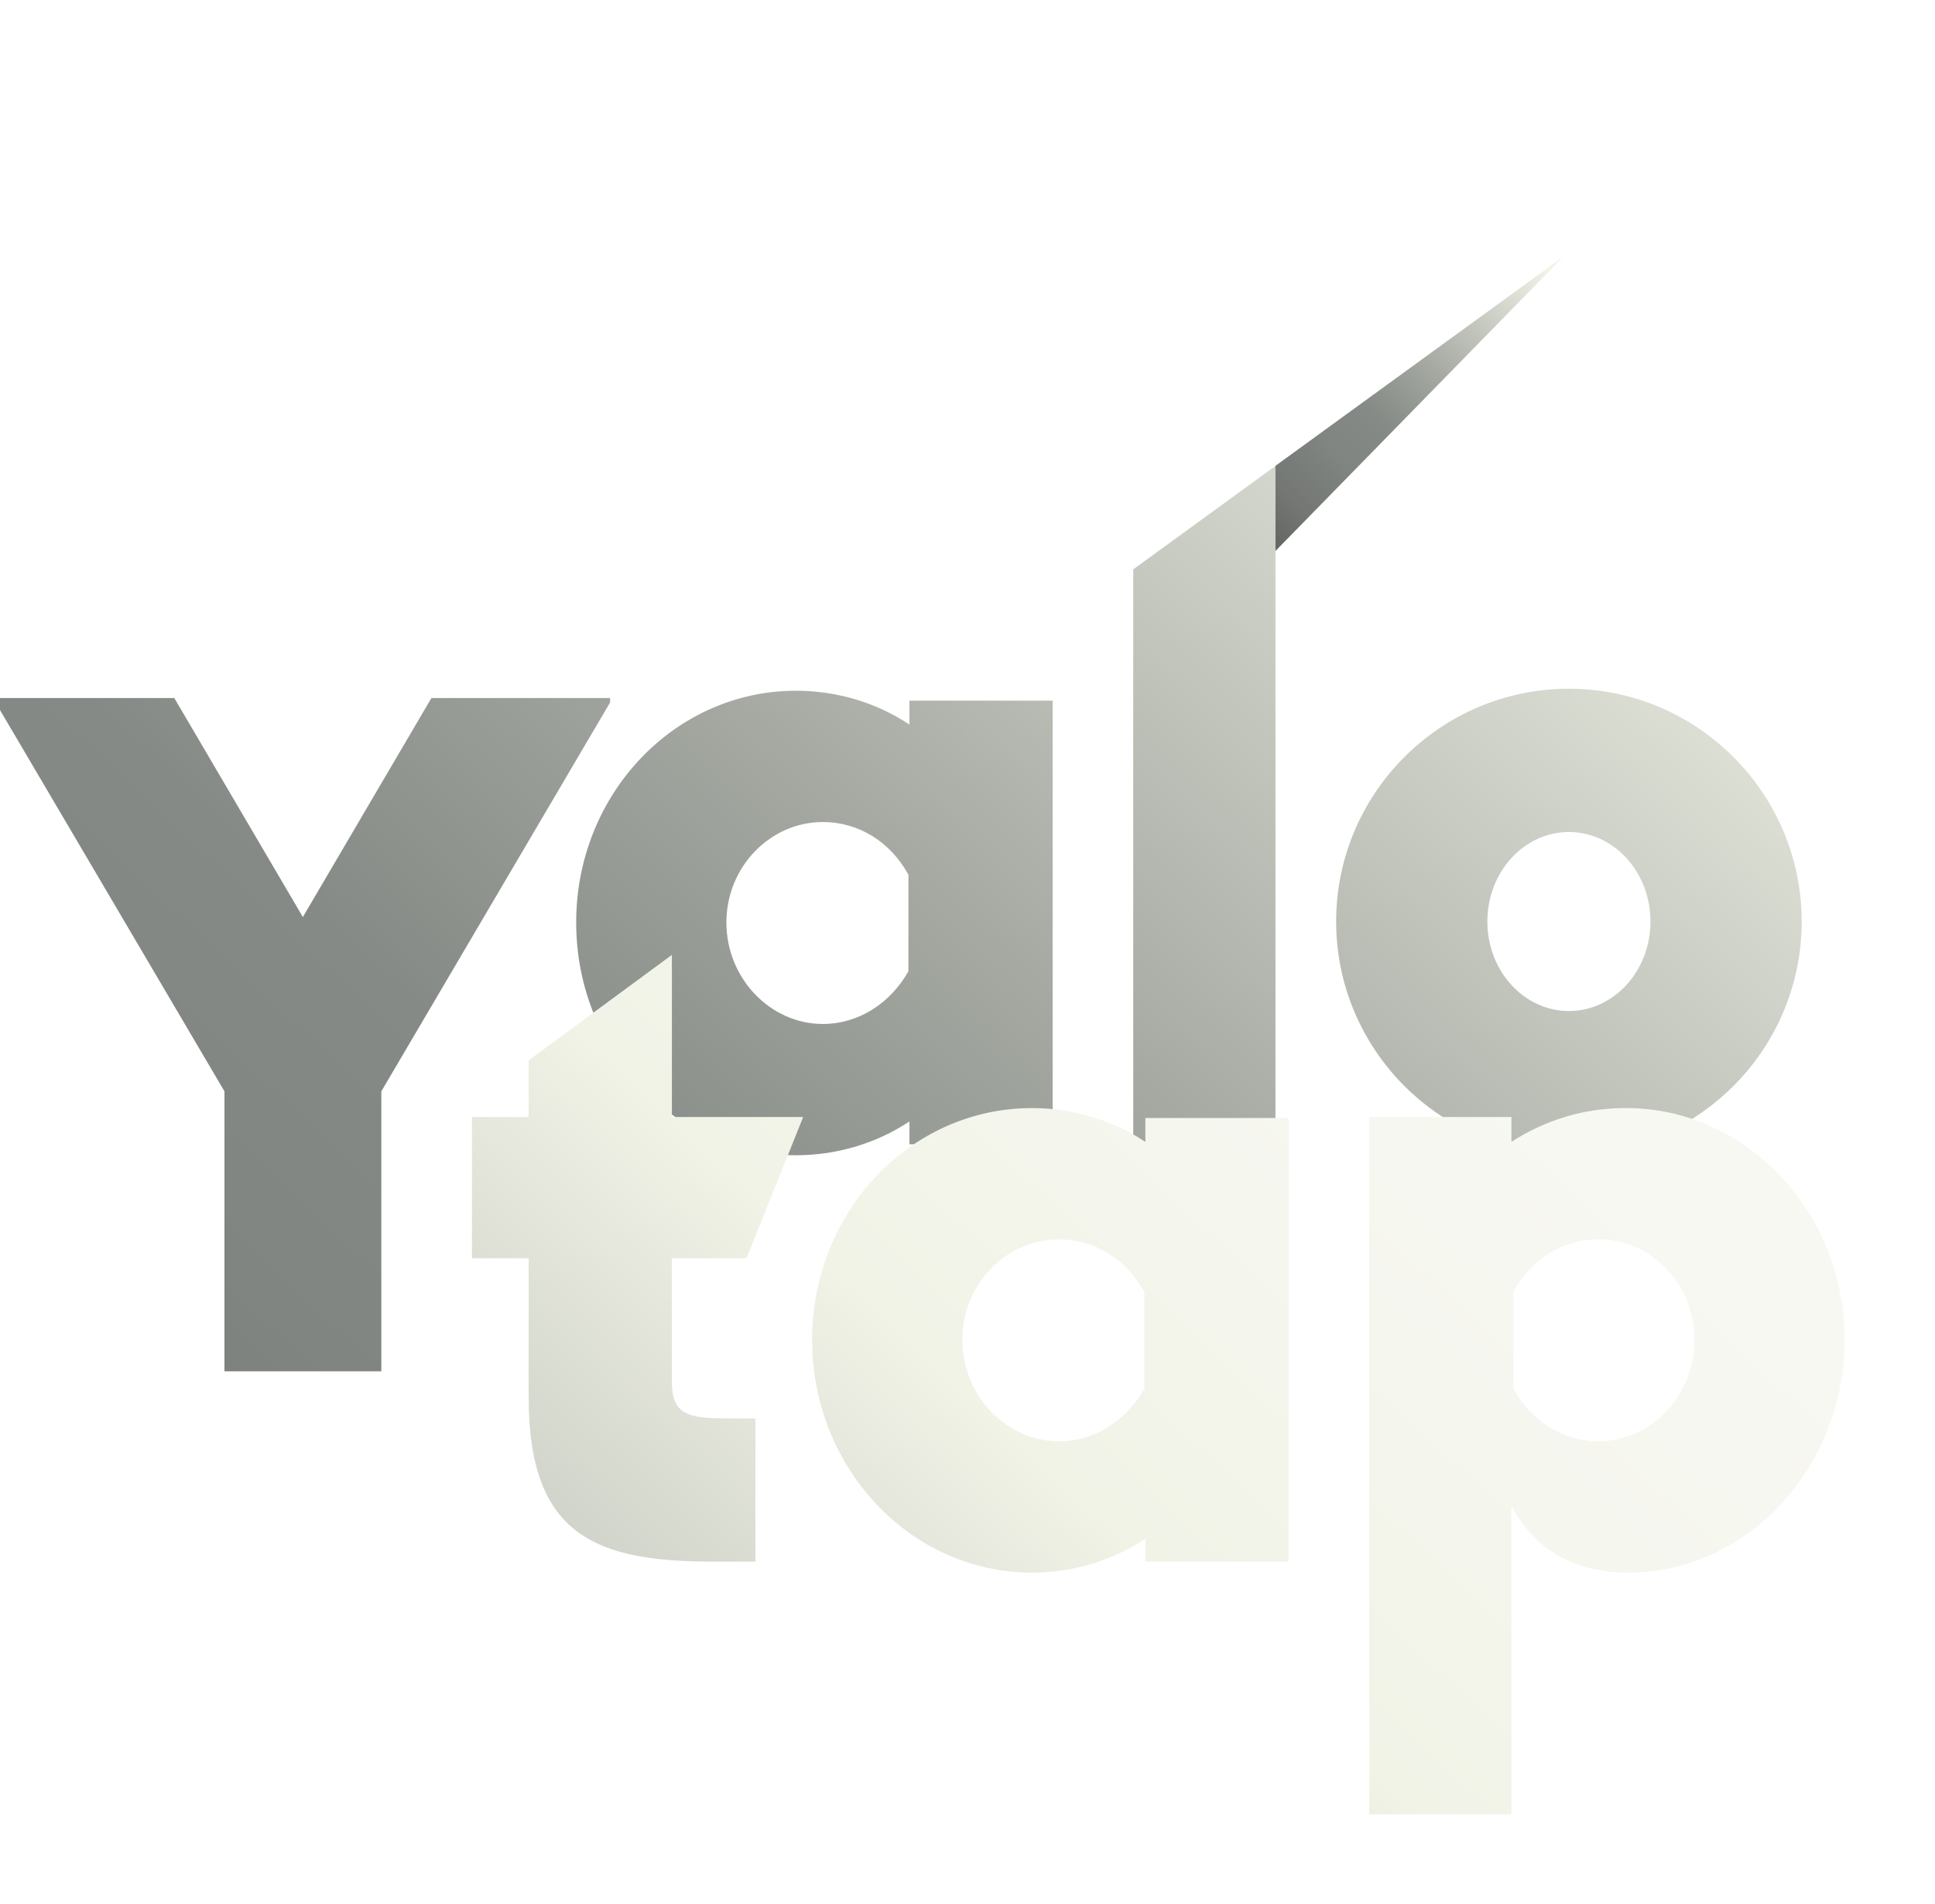 <svg viewBox="0 0 583.91 574.67" xmlns:xlink="http://www.w3.org/1999/xlink" xmlns="http://www.w3.org/2000/svg" data-name="Layer 2" id="Layer_2">
  <defs>
    <style>
      .cls-1 {
        fill: none;
      }

      .cls-2 {
        fill: url(#linear-gradient-8);
      }

      .cls-3 {
        fill: url(#linear-gradient-7);
      }

      .cls-4 {
        fill: url(#linear-gradient-3);
      }

      .cls-5 {
        fill: url(#linear-gradient-2);
      }

      .cls-6 {
        fill: url(#linear-gradient);
      }

      .cls-7 {
        fill: #fff;
      }

      .cls-8 {
        fill: url(#linear-gradient-4);
        filter: url(#drop-shadow-1);
      }

      .cls-9 {
        fill: url(#linear-gradient-6);
        filter: url(#drop-shadow-3);
      }

      .cls-10 {
        fill: url(#linear-gradient-5);
        filter: url(#drop-shadow-2);
      }

      .cls-11 {
        clip-path: url(#clippath);
      }
    </style>
    <linearGradient gradientUnits="userSpaceOnUse" y2="-410.53" x2="907.65" y1="758.08" x1="-184.8" id="linear-gradient">
      <stop stop-color="#231f20" offset="0"></stop>
      <stop stop-color="#424140" offset=".07"></stop>
      <stop stop-color="#5f605e" offset=".14"></stop>
      <stop stop-color="#747774" offset=".21"></stop>
      <stop stop-color="#808581" offset=".28"></stop>
      <stop stop-color="#858a86" offset=".34"></stop>
      <stop stop-color="#a4a8a1" offset=".42"></stop>
      <stop stop-color="#f1f3e7" offset=".59"></stop>
      <stop stop-color="#f5f6ee" offset=".65"></stop>
      <stop stop-color="#fafaf6" offset=".77"></stop>
      <stop stop-color="#fcfcf9" offset=".97"></stop>
    </linearGradient>
    <linearGradient xlink:href="#linear-gradient" y2="-369.99" x2="951.02" y1="798.62" x1="-141.43" id="linear-gradient-2"></linearGradient>
    <linearGradient xlink:href="#linear-gradient" y2="-306.01" x2="1019.46" y1="862.6" x1="-72.99" id="linear-gradient-3"></linearGradient>
    <linearGradient xlink:href="#linear-gradient" y2="-123.88" x2="671.09" y1="1044.72" x1="-421.35" id="linear-gradient-4"></linearGradient>
    <filter filterUnits="userSpaceOnUse" height="238" width="155" y="260.67" x="114.91" id="drop-shadow-1">
      <feOffset dy="4" dx="4"></feOffset>
      <feGaussianBlur stdDeviation="9" result="blur"></feGaussianBlur>
      <feFlood flood-opacity=".7" flood-color="#000"></feFlood>
      <feComposite operator="in" in2="blur"></feComposite>
      <feComposite in="SourceGraphic"></feComposite>
    </filter>
    <linearGradient xlink:href="#linear-gradient" y2="-49.16" x2="751.02" y1="1119.45" x1="-341.42" id="linear-gradient-5"></linearGradient>
    <filter filterUnits="userSpaceOnUse" height="195" width="198" y="306.67" x="217.91" id="drop-shadow-2">
      <feOffset dy="4" dx="4"></feOffset>
      <feGaussianBlur stdDeviation="9" result="blur-2"></feGaussianBlur>
      <feFlood flood-opacity=".7" flood-color="#000"></feFlood>
      <feComposite operator="in" in2="blur-2"></feComposite>
      <feComposite in="SourceGraphic"></feComposite>
    </filter>
    <linearGradient xlink:href="#linear-gradient" y2="18.33" x2="823.22" y1="1186.93" x1="-269.23" id="linear-gradient-6"></linearGradient>
    <filter filterUnits="userSpaceOnUse" height="268" width="198" y="306.67" x="385.91" id="drop-shadow-3">
      <feOffset dy="4" dx="4"></feOffset>
      <feGaussianBlur stdDeviation="9" result="blur-3"></feGaussianBlur>
      <feFlood flood-opacity=".7" flood-color="#000"></feFlood>
      <feComposite operator="in" in2="blur-3"></feComposite>
      <feComposite in="SourceGraphic"></feComposite>
    </filter>
    <linearGradient xlink:href="#linear-gradient" y2="-497.56" x2="814.55" y1="671.05" x1="-277.89" id="linear-gradient-7"></linearGradient>
    <clipPath id="clippath">
      <path d="M328.13,166.52l147.86-108.29S392.1,2.59,379,.21c-13.09-2.38-136.26,15.77-139.83,22.02s-20.23,46.11-23.21,56.82c-2.98,10.71-8.03,78.54-8.03,78.54l120.19,8.93Z" class="cls-1"></path>
    </clipPath>
    <linearGradient xlink:href="#linear-gradient" y2="-2.48" x2="540.79" y1="189.71" x1="348.6" id="linear-gradient-8"></linearGradient>
  </defs>
  <g data-name="Layer 1" id="Layer_1-2">
    <g>
      <path d="M274.43,211.44h43.22v133.87h-43.22v-6.9c-9.91,6.6-21.91,10.21-34.22,10.21-36.62,0-66.34-31.52-66.34-70.24s29.72-69.94,66.34-69.94c12.31,0,24.31,3.6,34.22,10.21v-7.2ZM274.13,263.97c-5.4-9.9-15.01-15.91-25.81-15.91-15.91,0-29.12,13.51-29.12,30.32s13.21,30.62,29.12,30.62c10.81,0,20.41-6.3,25.81-15.91v-29.12Z" class="cls-6"></path>
      <path d="M341.97,171.82l42.92-31.22v204.71h-42.92v-173.5Z" class="cls-5"></path>
      <path d="M543.68,278.08c0,38.72-31.52,70.24-70.24,70.24s-70.24-31.52-70.24-70.24,31.52-70.24,70.24-70.24,70.24,31.52,70.24,70.24ZM498.05,278.08c0-15.01-11.11-27.01-24.61-27.01s-24.61,12.01-24.61,27.01,11.11,27.02,24.61,27.02,24.61-12.01,24.61-27.02Z" class="cls-4"></path>
      <path d="M219.17,424.03h4.8v43.22h-12.61c-35.12,0-55.83-7.5-55.83-49.53v-42.02h-17.11v-42.62h17.11v-17.11l43.22-31.82v48.93h39.62l-17.11,42.62h-22.51v37.52c0,11.11,6.9,10.81,20.41,10.81Z" class="cls-8"></path>
      <path d="M341.63,333.38h43.22v133.87h-43.22v-6.9c-9.91,6.6-21.91,10.21-34.22,10.21-36.62,0-66.34-31.52-66.34-70.24s29.72-69.94,66.34-69.94c12.31,0,24.31,3.6,34.22,10.21v-7.2ZM341.33,385.91c-5.4-9.9-15.01-15.91-25.81-15.91-15.91,0-29.12,13.51-29.12,30.32s13.21,30.62,29.12,30.62c10.81,0,20.41-6.3,25.81-15.91v-29.12Z" class="cls-10"></path>
      <path d="M552.65,400.32c0,38.72-29.72,70.24-65.14,70.24-18.91,0-29.42-9.01-35.42-20.11v93.05h-42.92v-210.42h42.92v7.5c10.21-6.6,21.91-10.21,34.52-10.21,36.32,0,66.04,31.22,66.04,69.94ZM507.32,400.32c0-16.81-12.91-30.32-29.12-30.32-10.5,0-20.41,6-25.51,15.91v29.12c5.1,9.61,15.01,15.91,25.51,15.91,16.21,0,29.12-13.81,29.12-30.62Z" class="cls-9"></path>
      <path d="M130.19,210.65h53.92v1.32l-69.04,117.36v84.49h-47.34v-84.49L0,214.27v-3.62h52.6l38.79,66.08,38.79-66.08Z" class="cls-3"></path>
      <g class="cls-11">
        <g>
          <path d="M480.54,143.82h-19.9c0-53.66-49.54-110.44-110.45-110.44s-110.45,56.78-110.45,110.44h-19.9c0-80.49,58.47-130.34,130.34-130.34s130.34,49.86,130.34,130.34Z" class="cls-7"></path>
          <path d="M446.67,143.82h-19.9c0-46.95-34.35-76.58-76.58-76.58s-76.58,29.63-76.58,76.58h-19.9c0-53.66,43.28-96.47,96.47-96.47s96.47,42.81,96.47,96.47Z" class="cls-7"></path>
          <path d="M412.93,143.82h-19.9c0-26.83-19.22-42.83-42.84-42.83s-42.83,16-42.83,42.83h-19.9c0-33.54,28.14-62.74,62.73-62.74s62.74,29.2,62.74,62.74Z" class="cls-7"></path>
          <path d="M376.63,146.13c0,14.59-11.84,26.42-26.44,26.42s-26.44-11.84-26.44-26.42,11.84-26.46,26.44-26.46,26.44,11.84,26.44,26.46Z" class="cls-7"></path>
        </g>
      </g>
      <polygon points="384.89 140.57 471.78 77.42 384.89 166.27 384.89 140.57" class="cls-2"></polygon>
    </g>
  </g>
</svg>
